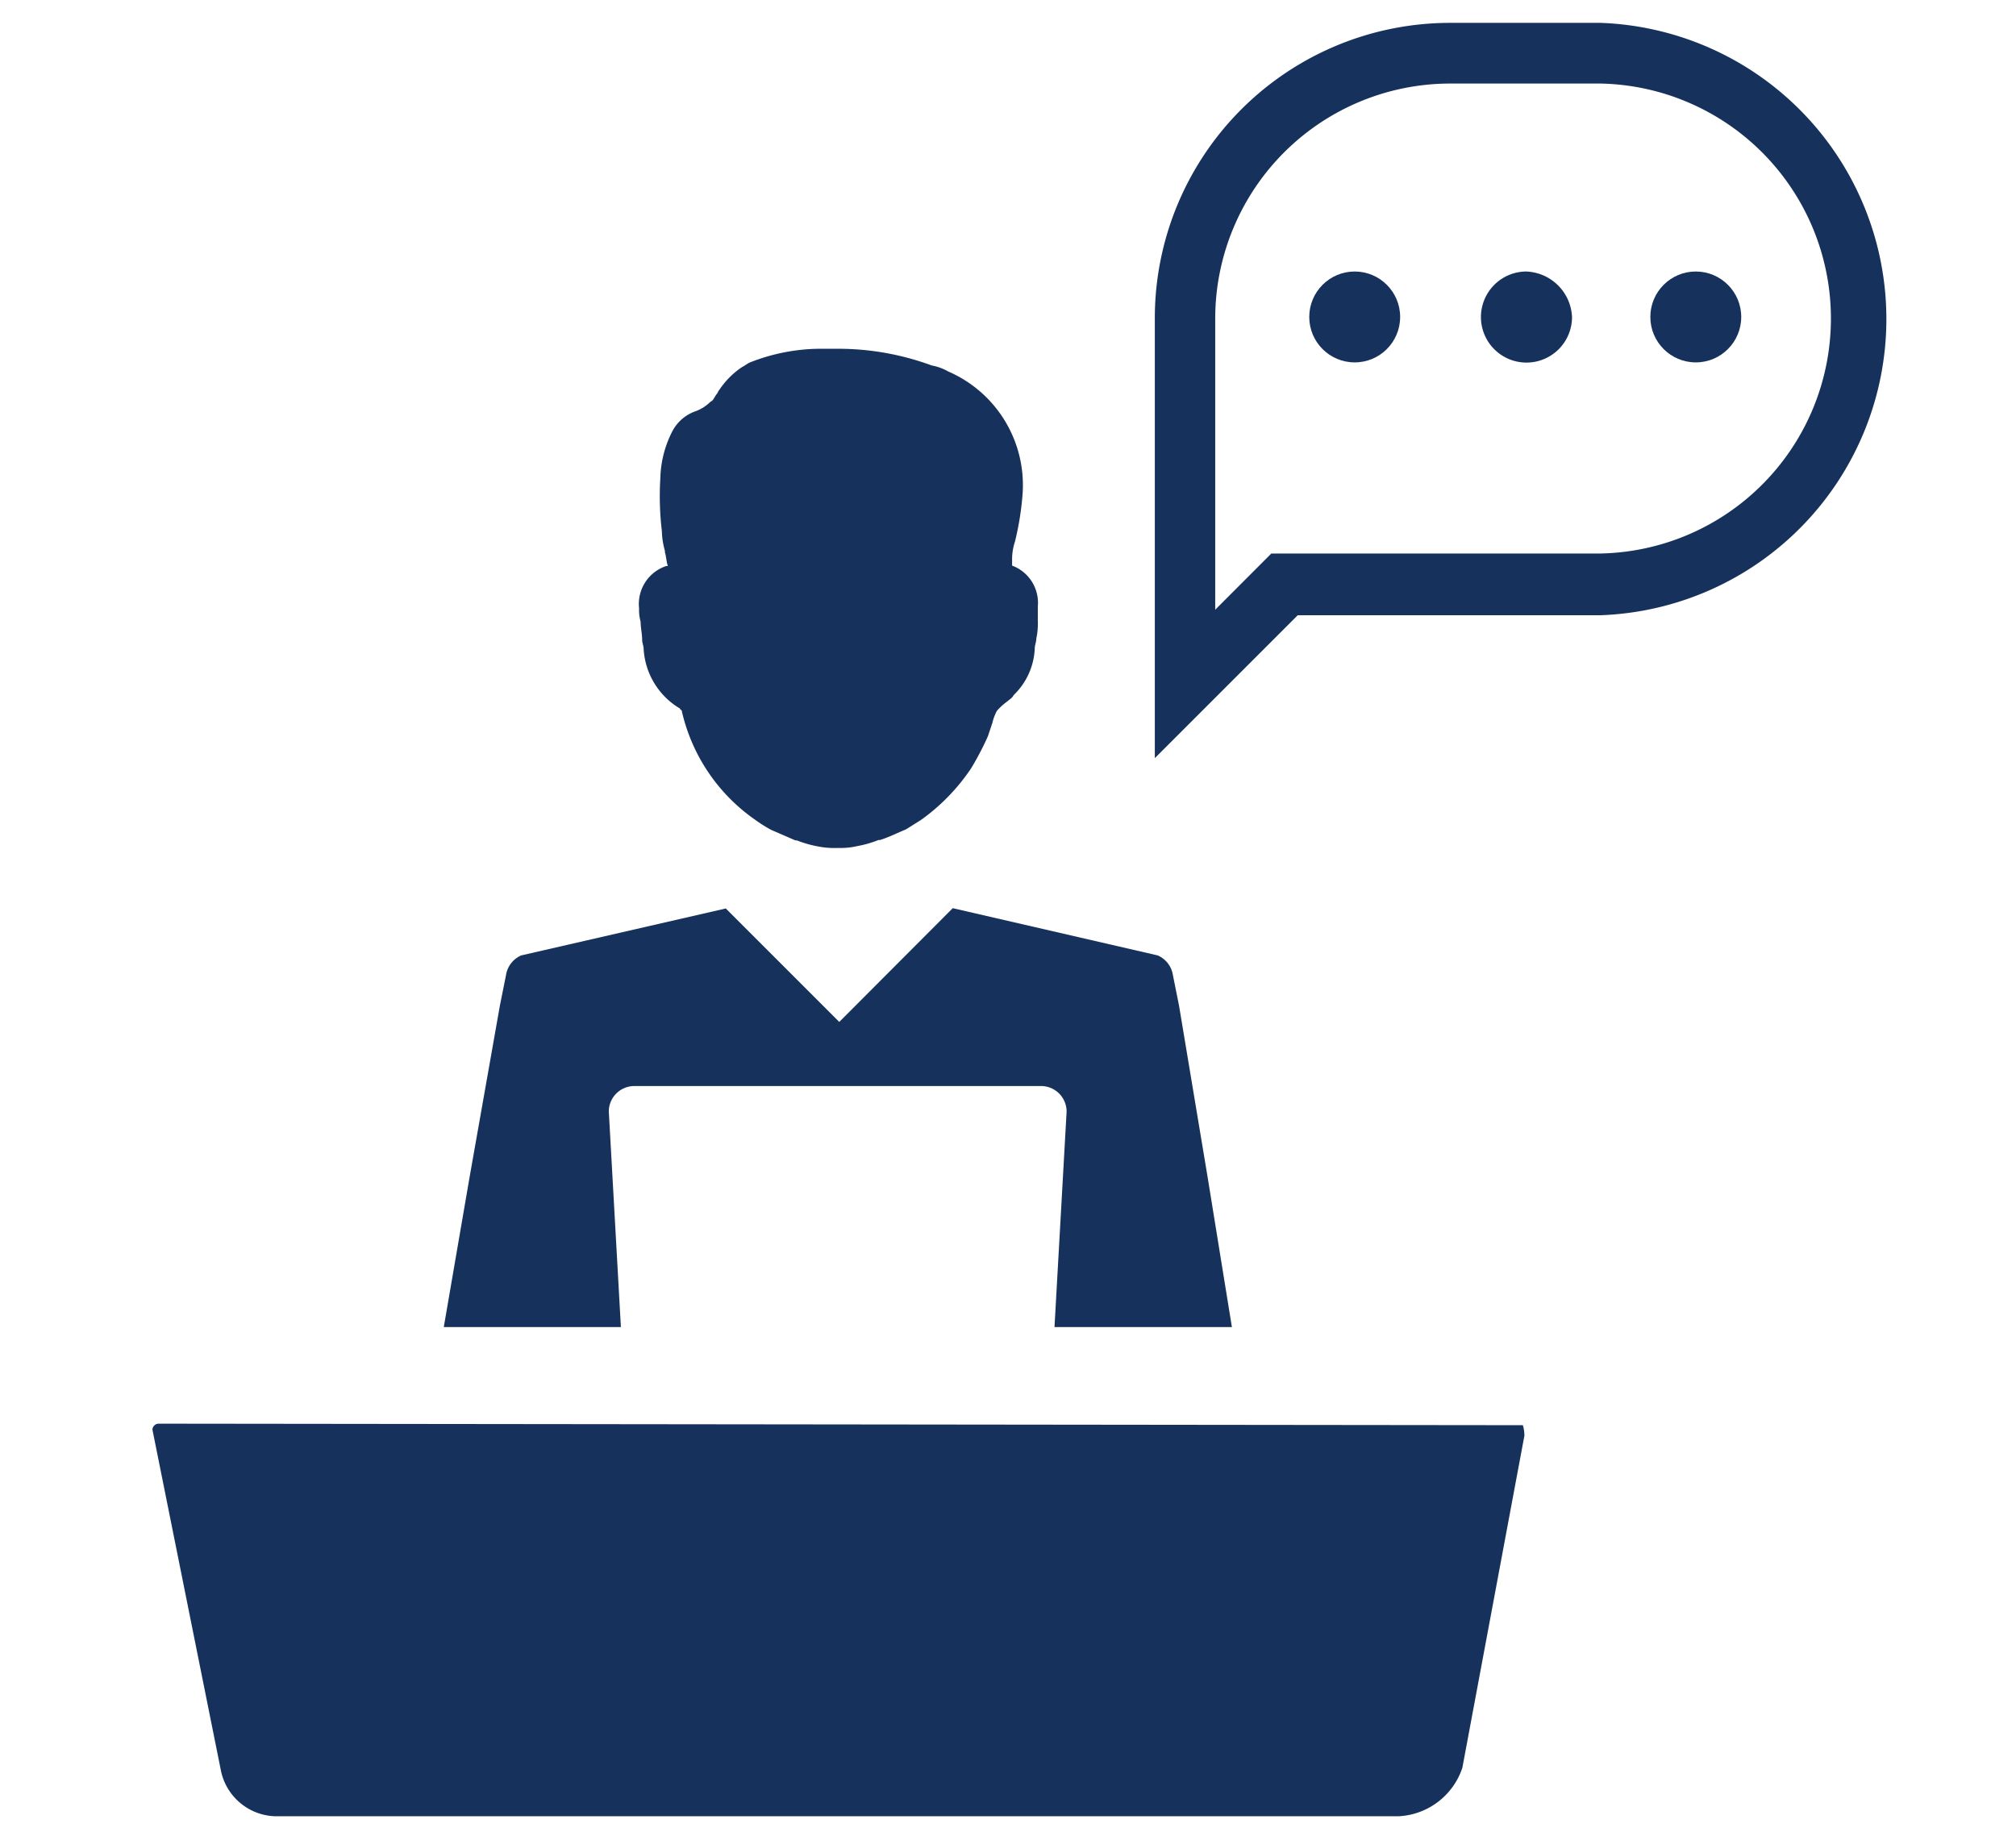 <svg xmlns="http://www.w3.org/2000/svg" viewBox="0 0 211.6 192.26"  fill="#16325c" xmlns:v="https://vecta.io/nano"><path d="M16.64 149.44a.66.66 0 0 0-.64.63l7.16 35.65a6 6 0 0 0 6.05 4.93H146.8a7.44 7.44 0 0 0 6.69-5.09l6.51-34.85a3.79 3.79 0 0 0-.16-1.11zm47.26-32.78a2.68 2.68 0 0 1 2.7-2.66h42.65a2.68 2.68 0 0 1 2.7 2.71l-1.27 22.59h18.62l-2.55-15.75-3-18-.64-3.19a2.71 2.71 0 0 0-1.59-2.07L100 95.33l-11.91 11.94-11.91-11.91-21.48 4.93a2.71 2.71 0 0 0-1.59 2.07l-.64 3.19-3.18 18-2.71 15.75h18.59zm3.34-51.4c0 .63.16 1.27.16 1.91 0 .31.16.63.16 1a7.79 7.79 0 0 0 3.82 6.21.16.16 0 0 0 .16.16 19.05 19.05 0 0 0 7.79 11.56 14.81 14.81 0 0 0 1.59 1l2.55 1.11h.16a11.69 11.69 0 0 0 2.23.64 9 9 0 0 0 2.07.16h.16a7.75 7.75 0 0 0 1.91-.2 11.6 11.6 0 0 0 2.22-.64h.16c1-.32 1.91-.79 2.71-1.11l1.59-1a21.1 21.1 0 0 0 5.25-5.41 31.84 31.84 0 0 0 1.75-3.34l.48-1.43a5.14 5.14 0 0 1 .48-1.27 6.45 6.45 0 0 1 1.11-1c.16-.16.48-.32.64-.64a7.22 7.22 0 0 0 2.22-4.93c0-.32.16-.64.16-1a7.75 7.75 0 0 0 .16-1.91v-1.46a4.17 4.17 0 0 0-2.7-4.3v-.8a6.07 6.07 0 0 1 .31-1.75 30.41 30.41 0 0 0 .8-5.09A13 13 0 0 0 99.54 39a5.58 5.58 0 0 0-1.75-.64 28.39 28.39 0 0 0-9.7-1.75h-2.23a20.32 20.32 0 0 0-7.16 1.44c-.32.15-.48.31-.8.47a8.63 8.63 0 0 0-2.39 2.39c-.15.16-.15.32-.31.48-.32.47-.32.63-.64.79a4.31 4.31 0 0 1-1.59 1 4.36 4.36 0 0 0-2.39 2.07 11.32 11.32 0 0 0-1.27 4.93 31 31 0 0 0 .16 5.57 8.1 8.1 0 0 0 .32 2.07v.16c.15.47.15 1 .31 1.43h-.16a4.19 4.19 0 0 0-2.86 4.45 4.43 4.43 0 0 0 .16 1.4z"/><circle cx="177.99" cy="33.27" r="4.77"/><path d="M160.17 28.5a4.78 4.78 0 1 0 4.83 4.77 5 5 0 0 0-4.83-4.77z"/><circle cx="142.19" cy="33.27" r="4.77"/><path d="M168,2.4H152.21a31,31,0,0,0-31,31V79.58l15-15H168A31.11,31.11,0,0,0,168,2.4Zm0,55.7H133.44L127.55,64V33.43A24.68,24.68,0,0,1,152.21,8.77H168a24.67,24.67,0,0,1,0,49.33Z"/></svg>